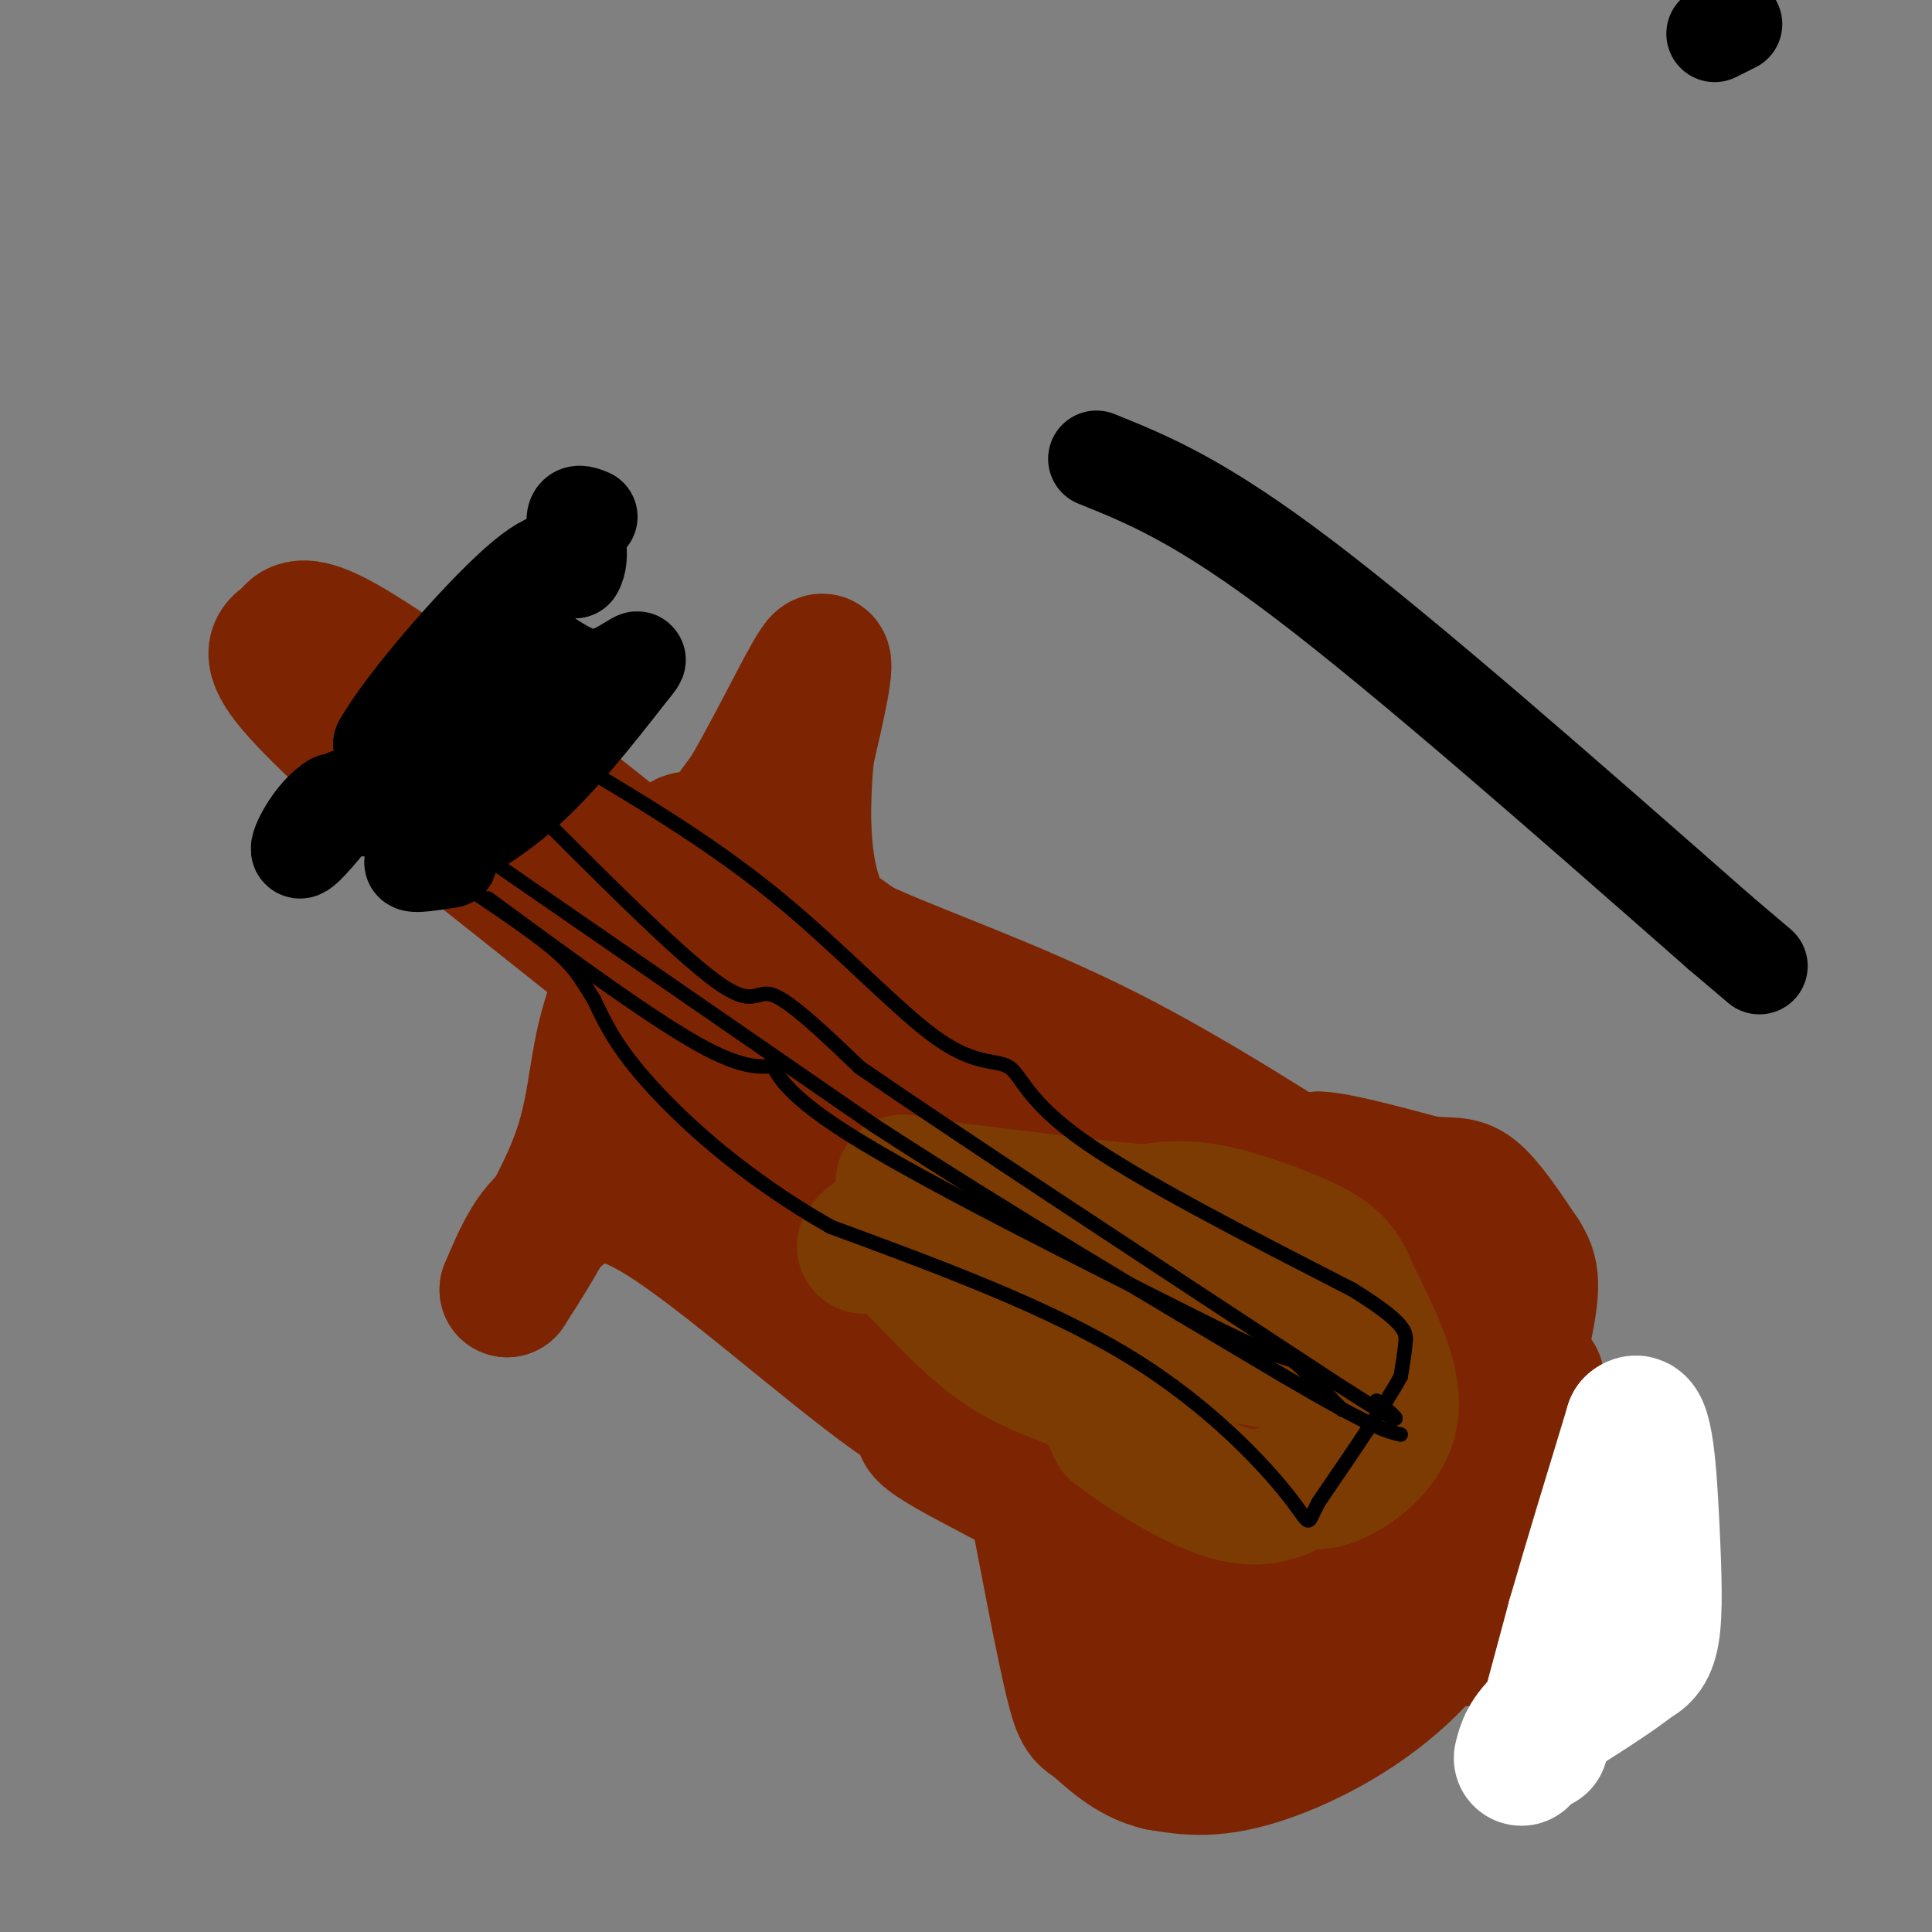 <svg viewBox='0 0 400 400' version='1.1' xmlns='http://www.w3.org/2000/svg' xmlns:xlink='http://www.w3.org/1999/xlink'><rect x="0" y="0" width="400" height="400" fill="#808080" stroke="none"/><g fill='none' stroke='#7D2502' stroke-width='28' stroke-linecap='round' stroke-linejoin='round'><path d='M129,200c0.000,0.000 -39.000,-31.000 -39,-31'/><path d='M90,169c-12.733,-10.644 -25.067,-21.756 -30,-28c-4.933,-6.244 -2.467,-7.622 0,-9'/><path d='M60,132c0.844,-2.156 2.956,-3.044 9,0c6.044,3.044 16.022,10.022 26,17'/><path d='M95,149c11.167,8.167 26.083,20.083 41,32'/><path d='M136,181c7.000,5.333 4.000,2.667 1,0'/><path d='M137,181c1.667,1.000 5.333,3.500 9,6'/><path d='M152,192c0.000,0.000 6.000,-7.000 6,-7'/><path d='M158,185c0.044,-2.378 -2.844,-4.822 0,-3c2.844,1.822 11.422,7.911 20,14'/><path d='M178,196c11.869,5.476 31.542,12.167 51,22c19.458,9.833 38.702,22.810 46,27c7.298,4.190 2.649,-0.405 -2,-5'/><path d='M273,240c3.333,0.000 12.667,2.500 22,5'/><path d='M295,245c5.200,0.644 7.200,-0.244 10,2c2.800,2.244 6.400,7.622 10,13'/><path d='M315,260c2.222,3.489 2.778,5.711 0,18c-2.778,12.289 -8.889,34.644 -15,57'/><path d='M300,335c-9.533,15.000 -25.867,24.000 -37,28c-11.133,4.000 -17.067,3.000 -23,2'/><path d='M240,365c-6.298,-1.440 -10.542,-6.042 -13,-8c-2.458,-1.958 -3.131,-1.274 -5,-9c-1.869,-7.726 -4.935,-23.863 -8,-40'/><path d='M214,308c-1.614,-7.920 -1.649,-7.721 -5,-8c-3.351,-0.279 -10.018,-1.037 -24,-11c-13.982,-9.963 -35.281,-29.132 -48,-37c-12.719,-7.868 -16.860,-4.434 -21,-1'/><path d='M116,251c-5.333,2.500 -8.167,9.250 -11,16'/><path d='M105,267c1.536,-2.393 10.875,-16.375 15,-28c4.125,-11.625 3.036,-20.893 8,-33c4.964,-12.107 15.982,-27.054 27,-42'/><path d='M155,164c7.667,-13.378 13.333,-25.822 15,-27c1.667,-1.178 -0.667,8.911 -3,19'/><path d='M167,156c-0.867,9.444 -1.533,23.556 3,33c4.533,9.444 14.267,14.222 24,19'/><path d='M194,208c10.995,9.437 26.483,23.530 34,28c7.517,4.470 7.062,-0.681 9,0c1.938,0.681 6.268,7.195 13,12c6.732,4.805 15.866,7.903 25,11'/><path d='M275,259c9.891,2.934 22.117,4.770 27,6c4.883,1.230 2.422,1.856 0,3c-2.422,1.144 -4.806,2.808 -7,5c-2.194,2.192 -4.198,4.912 -8,15c-3.802,10.088 -9.401,27.544 -15,45'/><path d='M272,333c-2.593,9.117 -1.576,9.410 -4,10c-2.424,0.590 -8.289,1.478 -13,0c-4.711,-1.478 -8.268,-5.321 -10,-12c-1.732,-6.679 -1.638,-16.194 0,-26c1.638,-9.806 4.819,-19.903 8,-30'/><path d='M253,275c2.750,-8.512 5.625,-14.792 3,-9c-2.625,5.792 -10.750,23.655 -15,37c-4.250,13.345 -4.625,22.173 -5,31'/><path d='M236,334c-0.695,5.956 0.067,5.345 0,4c-0.067,-1.345 -0.963,-3.424 3,-6c3.963,-2.576 12.784,-5.649 19,-13c6.216,-7.351 9.827,-18.979 12,-24c2.173,-5.021 2.906,-3.435 -2,-5c-4.906,-1.565 -15.453,-6.283 -26,-11'/><path d='M242,279c-8.708,-1.823 -17.478,-0.880 -25,-4c-7.522,-3.120 -13.794,-10.301 -17,-12c-3.206,-1.699 -3.344,2.086 -7,2c-3.656,-0.086 -10.828,-4.043 -18,-8'/><path d='M175,257c-8.714,-3.952 -21.500,-9.833 -30,-16c-8.500,-6.167 -12.714,-12.619 -14,-16c-1.286,-3.381 0.357,-3.690 2,-4'/><path d='M133,221c1.422,-3.022 3.978,-8.578 21,-2c17.022,6.578 48.511,25.289 80,44'/><path d='M234,263c15.555,7.734 14.441,5.070 27,15c12.559,9.930 38.789,32.456 55,45c16.211,12.544 22.403,15.108 8,16c-14.403,0.892 -49.401,0.112 -71,-5c-21.599,-5.112 -29.800,-14.556 -38,-24'/><path d='M215,310c-13.405,-7.405 -27.917,-13.917 -23,-15c4.917,-1.083 29.262,3.262 41,4c11.738,0.738 10.869,-2.131 10,-5'/><path d='M243,294c4.919,-1.979 12.217,-4.426 25,-6c12.783,-1.574 31.050,-2.275 41,-2c9.950,0.275 11.583,1.527 6,-4c-5.583,-5.527 -18.383,-17.832 -25,-23c-6.617,-5.168 -7.051,-3.199 -10,-3c-2.949,0.199 -8.414,-1.372 -17,0c-8.586,1.372 -20.293,5.686 -32,10'/><path d='M231,266c-9.745,5.336 -18.109,13.676 -28,4c-9.891,-9.676 -21.311,-37.367 -27,-47c-5.689,-9.633 -5.647,-1.209 -10,-7c-4.353,-5.791 -13.101,-25.797 -18,-35c-4.899,-9.203 -5.950,-7.601 -7,-6'/></g>
<g fill='none' stroke='#FFFFFF' stroke-width='28' stroke-linecap='round' stroke-linejoin='round'><path d='M319,361c0.000,0.000 7.000,-26.000 7,-26'/><path d='M326,335c3.167,-11.000 7.583,-25.500 12,-40'/><path d='M338,295c2.714,-2.679 3.500,10.625 4,21c0.500,10.375 0.714,17.821 0,22c-0.714,4.179 -2.357,5.089 -4,6'/><path d='M338,344c-3.667,3.000 -10.833,7.500 -18,12'/><path d='M320,356c-3.833,3.333 -4.417,5.667 -5,8'/></g>
<g fill='none' stroke='#7C3B02' stroke-width='28' stroke-linecap='round' stroke-linejoin='round'><path d='M179,258c1.190,-1.512 2.381,-3.024 7,1c4.619,4.024 12.667,13.583 20,19c7.333,5.417 13.952,6.690 18,9c4.048,2.310 5.524,5.655 7,9'/><path d='M231,296c5.533,4.378 15.867,10.822 23,13c7.133,2.178 11.067,0.089 15,-2'/><path d='M269,307c3.667,-0.274 5.333,0.042 9,-2c3.667,-2.042 9.333,-6.440 10,-13c0.667,-6.560 -3.667,-15.280 -8,-24'/><path d='M280,268c-2.250,-5.560 -3.875,-7.458 -9,-10c-5.125,-2.542 -13.750,-5.726 -20,-7c-6.250,-1.274 -10.125,-0.637 -14,0'/><path d='M237,251c-9.500,-0.833 -26.250,-2.917 -43,-5'/><path d='M194,246c-8.702,-1.286 -8.958,-2.000 -3,0c5.958,2.000 18.131,6.714 27,12c8.869,5.286 14.435,11.143 20,17'/><path d='M238,275c7.833,4.000 17.417,5.500 27,7'/><path d='M265,282c5.000,1.333 4.000,1.167 3,1'/></g>
<g fill='none' stroke='#000000' stroke-width='3' stroke-linecap='round' stroke-linejoin='round'><path d='M107,164c16.378,16.467 32.756,32.933 41,39c8.244,6.067 8.356,1.733 12,3c3.644,1.267 10.822,8.133 18,15'/><path d='M178,221c19.333,13.333 58.667,39.167 98,65'/><path d='M276,286c17.833,11.500 13.417,7.750 9,4'/><path d='M97,175c0.000,0.000 84.000,58.000 84,58'/><path d='M181,233c28.167,18.333 56.583,35.167 85,52'/><path d='M266,285c18.167,10.667 21.083,11.333 24,12'/><path d='M101,186c17.458,12.827 34.917,25.655 45,31c10.083,5.345 12.792,3.208 14,4c1.208,0.792 0.917,4.512 16,14c15.083,9.488 45.542,24.744 76,40'/><path d='M252,275c14.978,7.378 14.422,5.822 16,7c1.578,1.178 5.289,5.089 9,9'/><path d='M277,291c1.500,1.500 0.750,0.750 0,0'/><path d='M116,156c15.171,8.971 30.341,17.943 44,29c13.659,11.057 25.805,24.201 34,30c8.195,5.799 12.437,4.254 15,6c2.563,1.746 3.447,6.785 15,15c11.553,8.215 33.777,19.608 56,31'/><path d='M280,267c11.200,6.956 11.200,8.844 11,11c-0.200,2.156 -0.600,4.578 -1,7'/><path d='M290,285c-3.000,5.500 -10.000,15.750 -17,26'/><path d='M273,311c-2.762,5.202 -1.167,5.208 -6,-1c-4.833,-6.208 -16.095,-18.631 -33,-29c-16.905,-10.369 -39.452,-18.685 -62,-27'/><path d='M172,254c-17.333,-9.844 -29.667,-20.956 -37,-29c-7.333,-8.044 -9.667,-13.022 -12,-18'/><path d='M123,207c-2.844,-4.533 -3.956,-6.867 -9,-11c-5.044,-4.133 -14.022,-10.067 -23,-16'/><path d='M91,180c-3.833,-2.667 -1.917,-1.333 0,0'/></g>
<g fill='none' stroke='#000000' stroke-width='20' stroke-linecap='round' stroke-linejoin='round'><path d='M93,178c-4.622,0.711 -9.244,1.422 -7,0c2.244,-1.422 11.356,-4.978 20,-12c8.644,-7.022 16.822,-17.511 25,-28'/><path d='M131,138c3.089,-3.733 -1.689,0.933 -6,2c-4.311,1.067 -8.156,-1.467 -12,-4'/><path d='M113,136c-8.178,6.178 -22.622,23.622 -26,30c-3.378,6.378 4.311,1.689 12,-3'/><path d='M99,163c3.500,-1.000 6.250,-2.000 3,-1c-3.250,1.000 -12.500,4.000 -19,5c-6.500,1.000 -10.250,0.000 -14,-1'/><path d='M69,166c-4.178,2.556 -7.622,9.444 -7,10c0.622,0.556 5.311,-5.222 10,-11'/><path d='M72,165c4.711,-2.022 11.489,-1.578 13,-3c1.511,-1.422 -2.244,-4.711 -6,-8'/><path d='M79,154c4.756,-8.444 19.644,-25.556 28,-33c8.356,-7.444 10.178,-5.222 12,-3'/><path d='M119,118c1.733,-2.644 0.067,-7.756 0,-10c-0.067,-2.244 1.467,-1.622 3,-1'/><path d='M359,5c0.000,0.000 -4.000,2.000 -4,2'/><path d='M227,95c10.750,4.333 21.500,8.667 43,25c21.500,16.333 53.750,44.667 86,73'/><path d='M356,193c14.333,12.167 7.167,6.083 0,0'/></g>
</svg>